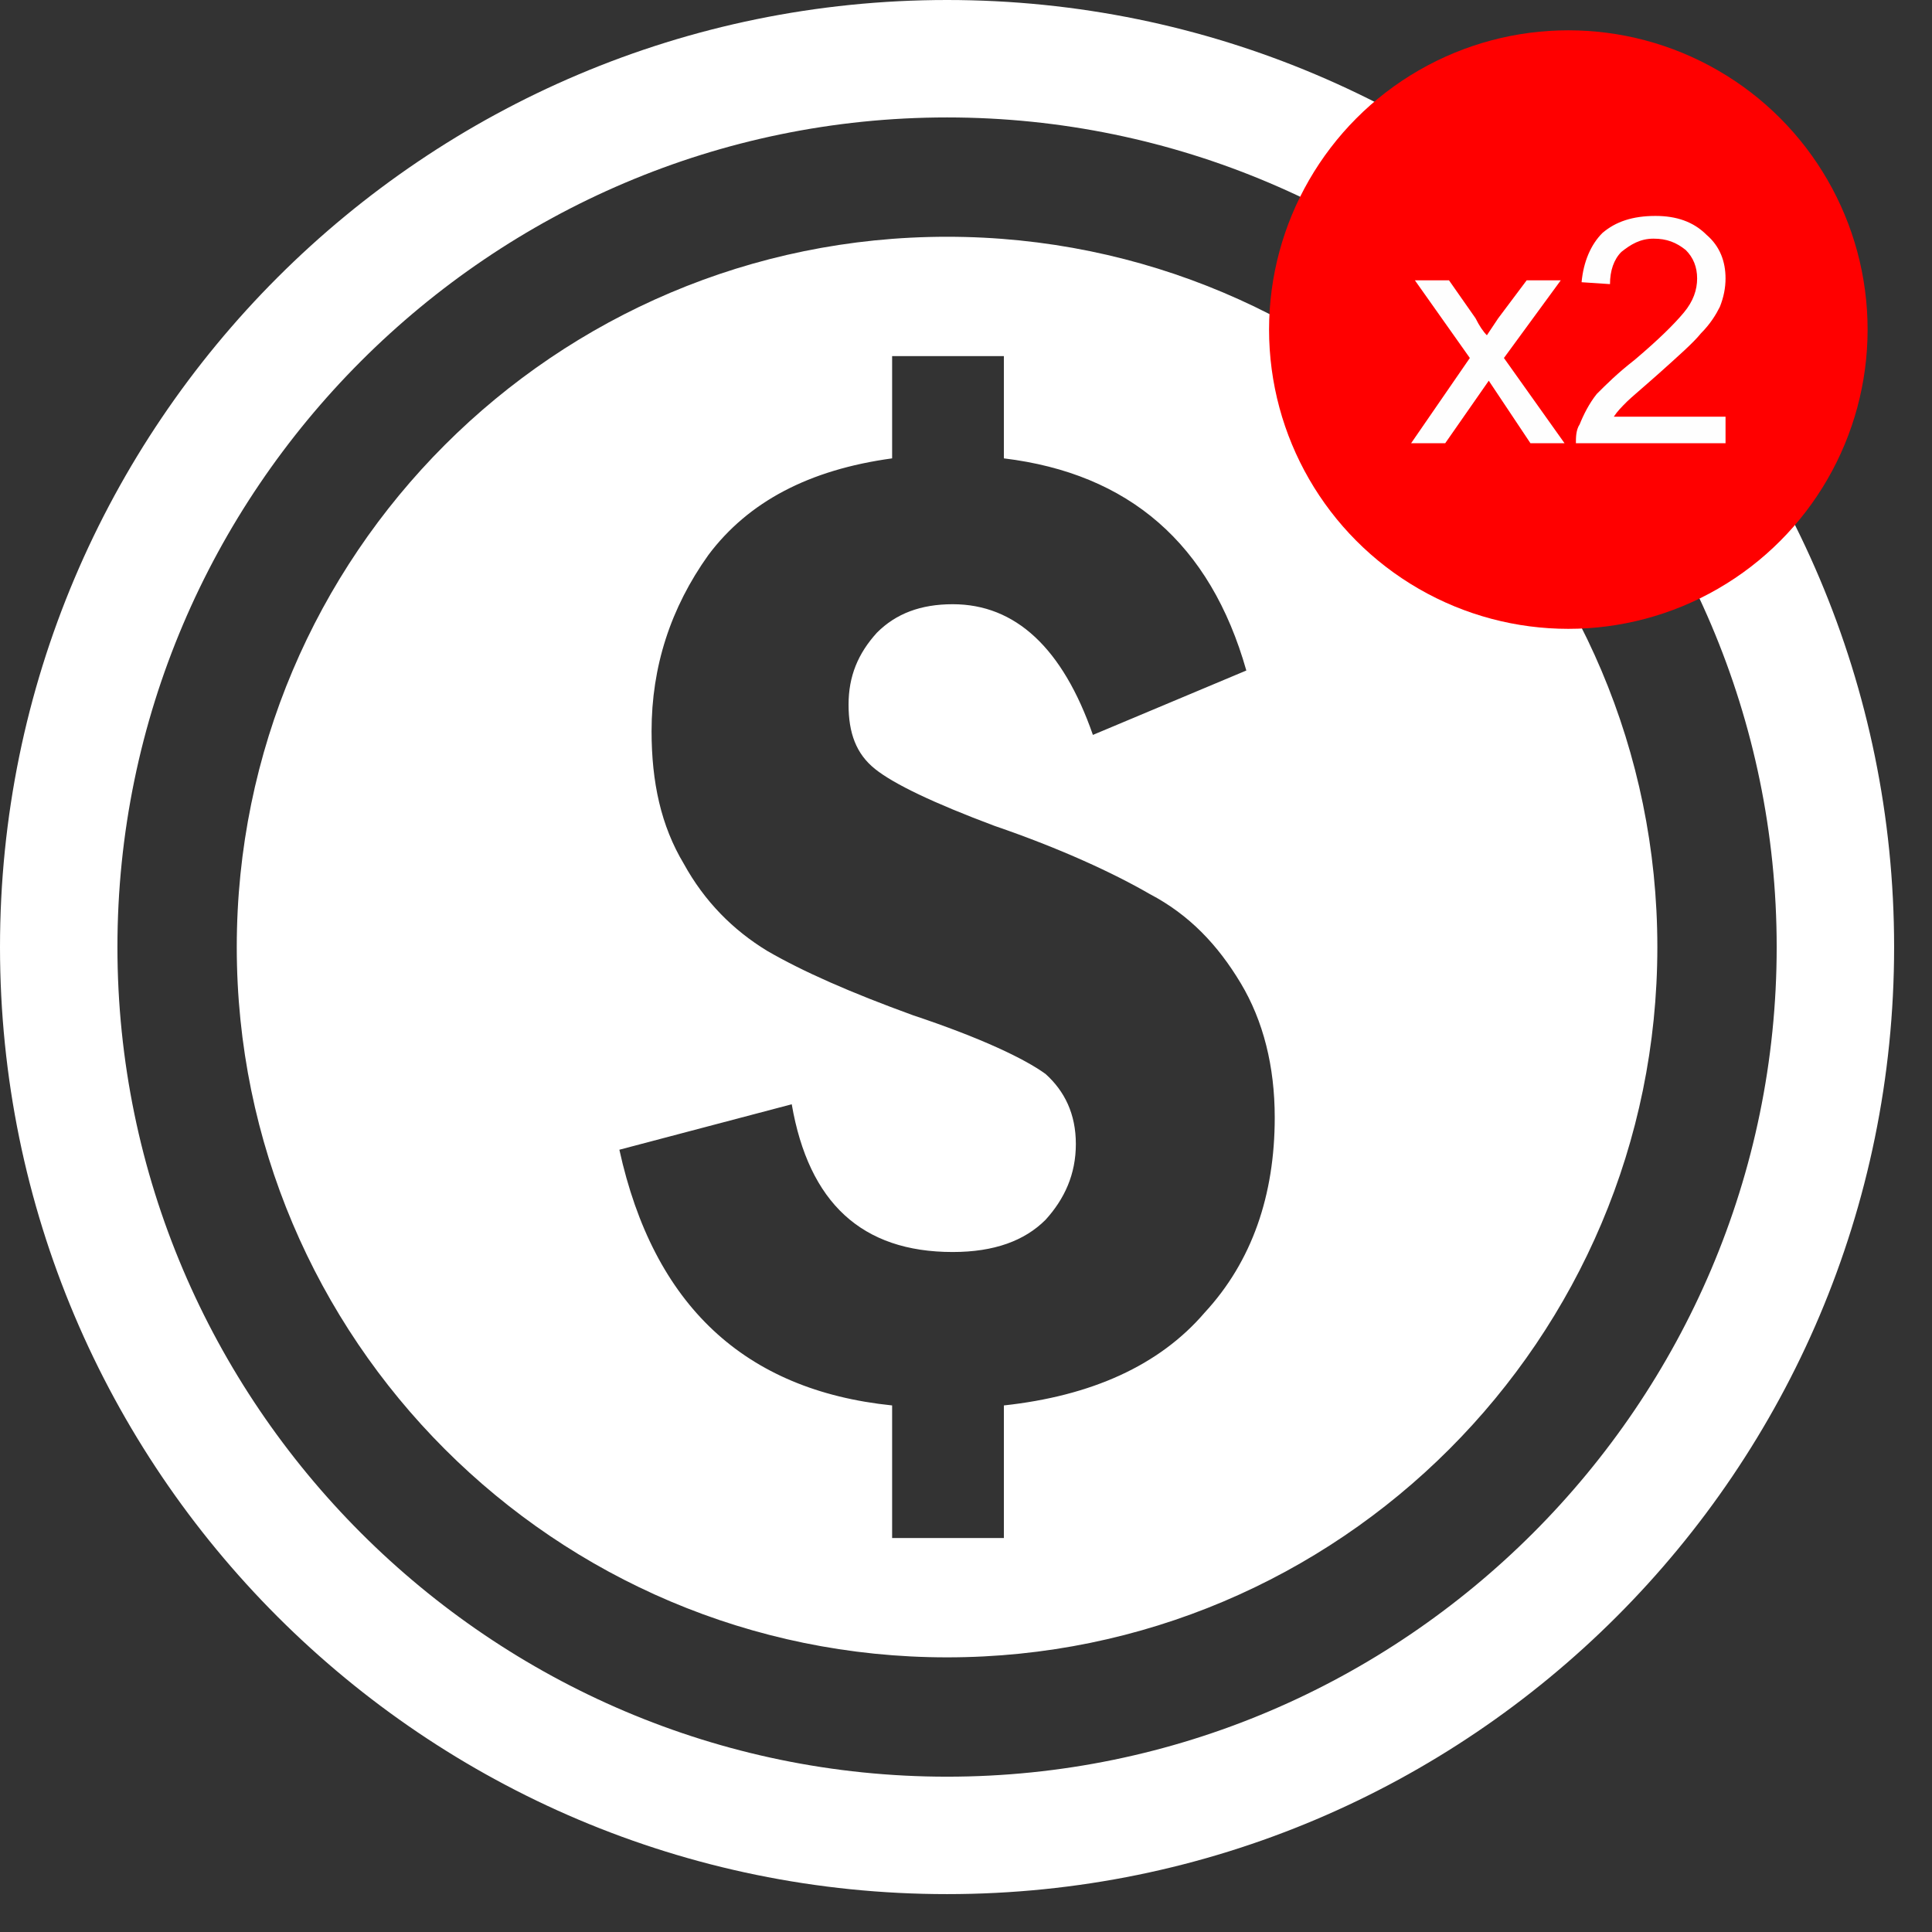 <?xml version="1.0" encoding="UTF-8"?>
<!DOCTYPE svg PUBLIC "-//W3C//DTD SVG 1.1//EN" "http://www.w3.org/Graphics/SVG/1.1/DTD/svg11.dtd">
<!-- Creator: CorelDRAW X7 -->
<svg xmlns="http://www.w3.org/2000/svg" xml:space="preserve" width="100" height="100" version="1.1" style="shape-rendering:geometricPrecision; text-rendering:geometricPrecision; image-rendering:optimizeQuality; fill-rule:evenodd; clip-rule:evenodd"
viewBox="0 0 1020 1020"
 xmlns:xlink="http://www.w3.org/1999/xlink"
 enable-background="new 0 0 512 512">
 <rect x="0" y="0" width="1020" height="1020" fill="#333333" stroke="none"/>
 <defs>
  <style type="text/css">
   <![CDATA[
    .fil0 {fill:#fff}
    .fil1 {fill:red}
    .fil2 {fill:#FEFEFE;fill-rule:nonzero}
   ]]>
  </style>
 </defs>
 <g id="Layer_x0020_1">
  <g id="_772895744">
   <g>
    <path class="fil0" d="M500 62c241,0 438,197 438,438 0,241 -197,438 -438,438 -241,0 -438,-197 -438,-438 0,-241 197,-438 438,-438l0 0zm0 -62c-276,0 -500,224 -500,500 0,276 224,500 500,500 276,0 500,-224 500,-500 0,-276 -224,-500 -500,-500l0 0zm0 125c-207,0 -375,168 -375,375 0,207 168,375 375,375 207,0 375,-168 375,-375 0,-207 -168,-375 -375,-375zm136 568c-24,28 -60,44 -106,49l0 70 -59 0 0 -70c-78,-8 -126,-53 -144,-135l91 -24c9,52 37,78 85,78 22,0 38,-6 49,-17 10,-11 16,-24 16,-40 0,-16 -6,-28 -16,-37 -11,-8 -34,-19 -70,-31 -33,-12 -58,-23 -77,-34 -18,-11 -33,-26 -44,-46 -12,-20 -17,-43 -17,-70 0,-34 10,-65 30,-93 21,-28 53,-45 97,-51l0 -54 59 0 0 54c66,8 109,45 128,112l-81 34c-16,-46 -41,-69 -74,-69 -17,0 -30,5 -40,15 -10,11 -15,23 -15,38 0,15 4,26 14,34 10,8 31,18 63,30 35,12 63,25 82,36 21,11 36,27 48,47 12,20 18,44 18,71 0,41 -12,76 -37,103z"/>
   </g>
   <circle class="fil1" cx="828" cy="174" r="158"/>
   <path class="fil2" d="M745 234l31 -45 -29 -41 18 0 14 20c2,4 4,7 6,9 2,-3 4,-6 6,-9l15 -20 18 0 -30 41 32 45 -18 0 -18 -27 -4 -6 -23 33 -18 0z"/>
   <path id="1" class="fil2" d="M911 220l0 14 -79 0c0,-3 0,-7 2,-10 2,-5 5,-11 9,-16 5,-5 11,-11 20,-18 13,-11 21,-19 26,-25 5,-6 7,-12 7,-18 0,-6 -2,-11 -6,-15 -5,-4 -10,-6 -17,-6 -7,0 -12,3 -17,7 -4,4 -6,10 -6,17l-15 -1c1,-11 5,-20 11,-26 7,-6 16,-9 28,-9 11,0 20,3 27,10 7,6 10,14 10,23 0,5 -1,10 -3,15 -2,4 -5,9 -10,14 -4,5 -12,12 -22,21 -9,8 -15,13 -17,15 -3,3 -5,5 -7,8l59 0z"/>
  </g>
 </g>
</svg>
